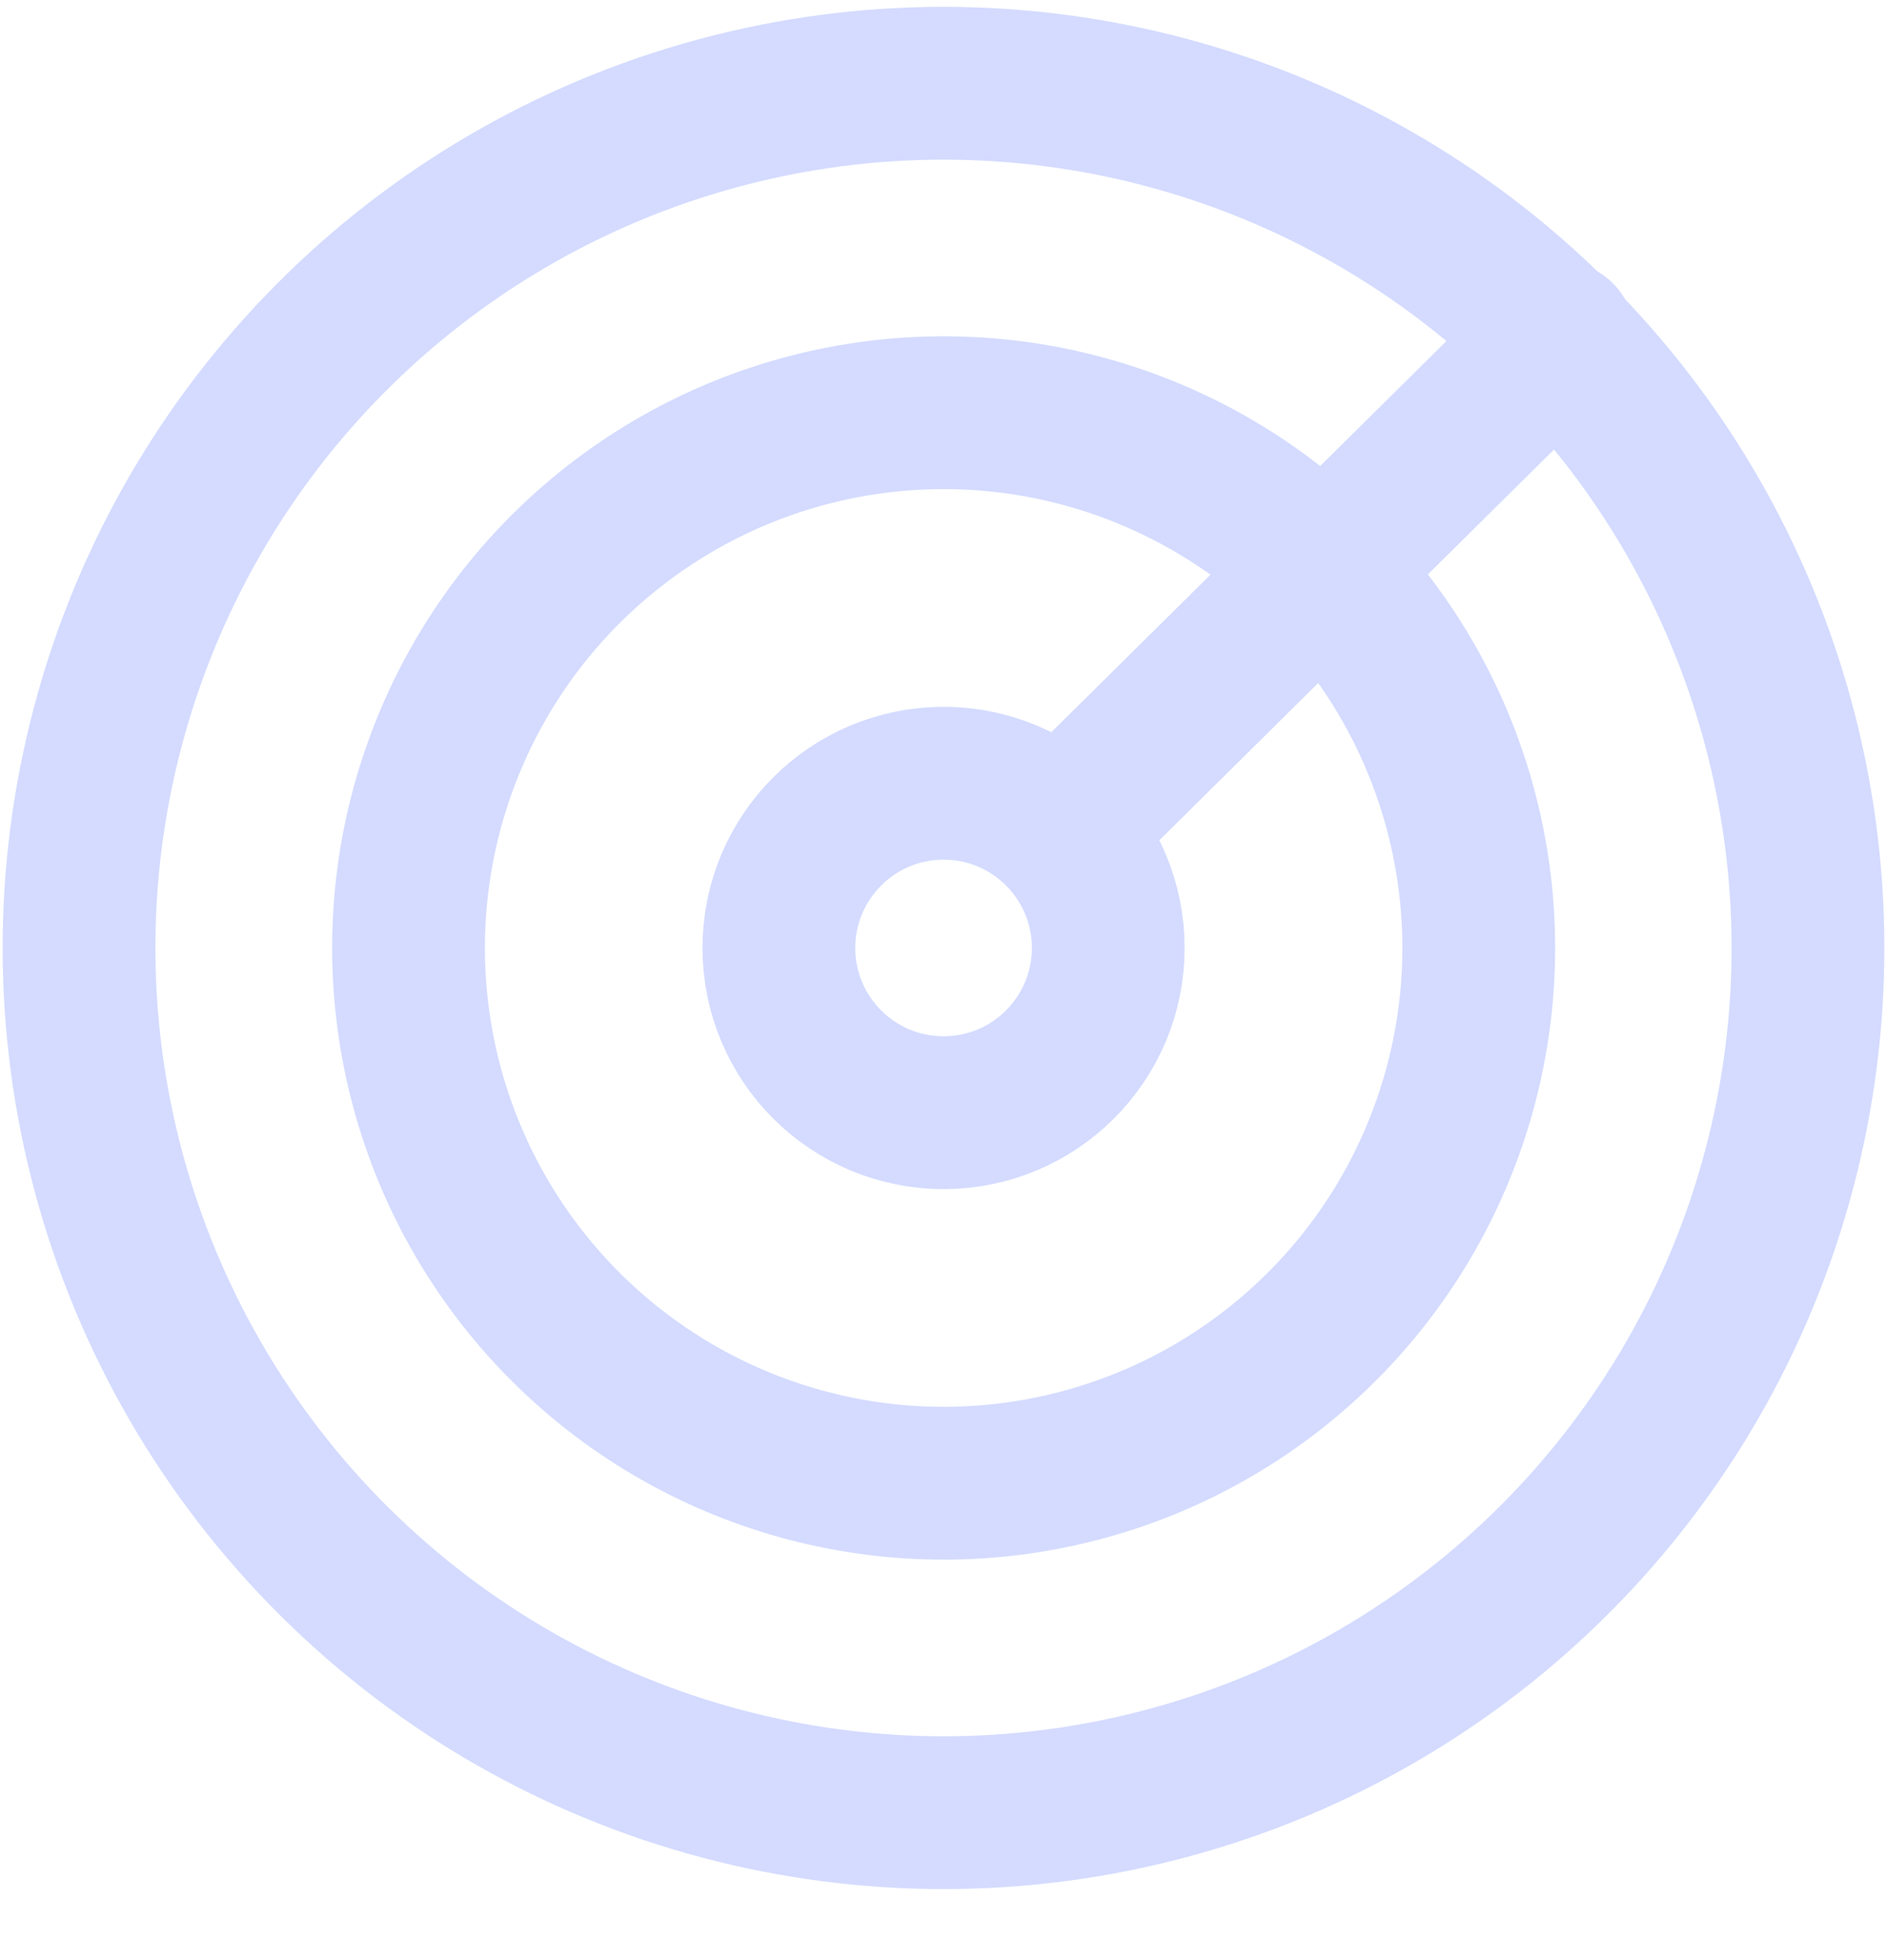 <svg xmlns:xlink="http://www.w3.org/1999/xlink" width="26" height="27" viewBox="0 0 26 27" fill="none" xmlns="http://www.w3.org/2000/svg">
<circle cx="13" cy="13.058" r="11.911" transform="rotate(-44.219 13 13.058)" stroke="url(#paint0_angular_1766_10336)" stroke-width="2.105"/>
<circle cx="13.002" cy="13.058" r="7.373" transform="rotate(-39.823 13.002 13.058)" stroke="url(#paint1_angular_1766_10336)" stroke-width="2.105"/>
<circle cx="13.001" cy="13.058" r="2.269" stroke="#D4DBFF" stroke-width="2.105"/>
<path d="M14.608 11.45L15.102 10.957L21.478 4.646" stroke="#D4DBFF" stroke-width="2.105" stroke-linecap="round"/>
<defs>
<radialGradient id="paint0_angular_1766_10336" cx="0" cy="0" r="1" gradientUnits="userSpaceOnUse" gradientTransform="translate(13 13.058) scale(11.911)">
<stop stop-color="#D4DBFF" stop-opacity="0"/>
<stop offset="0.284" stop-color="#D4DBFF"/>
<stop offset="1" stop-color="#D4DBFF"/>
</radialGradient>
<radialGradient id="paint1_angular_1766_10336" cx="0" cy="0" r="1" gradientUnits="userSpaceOnUse" gradientTransform="translate(13.002 13.058) rotate(-1.115) scale(5.851)">
<stop stop-color="white" stop-opacity="0"/>
<stop offset="0.17" stop-color="#D4DBFF" stop-opacity="0.706"/>
<stop offset="1" stop-color="#D4DBFF"/>
</radialGradient>
</defs>
</svg>

